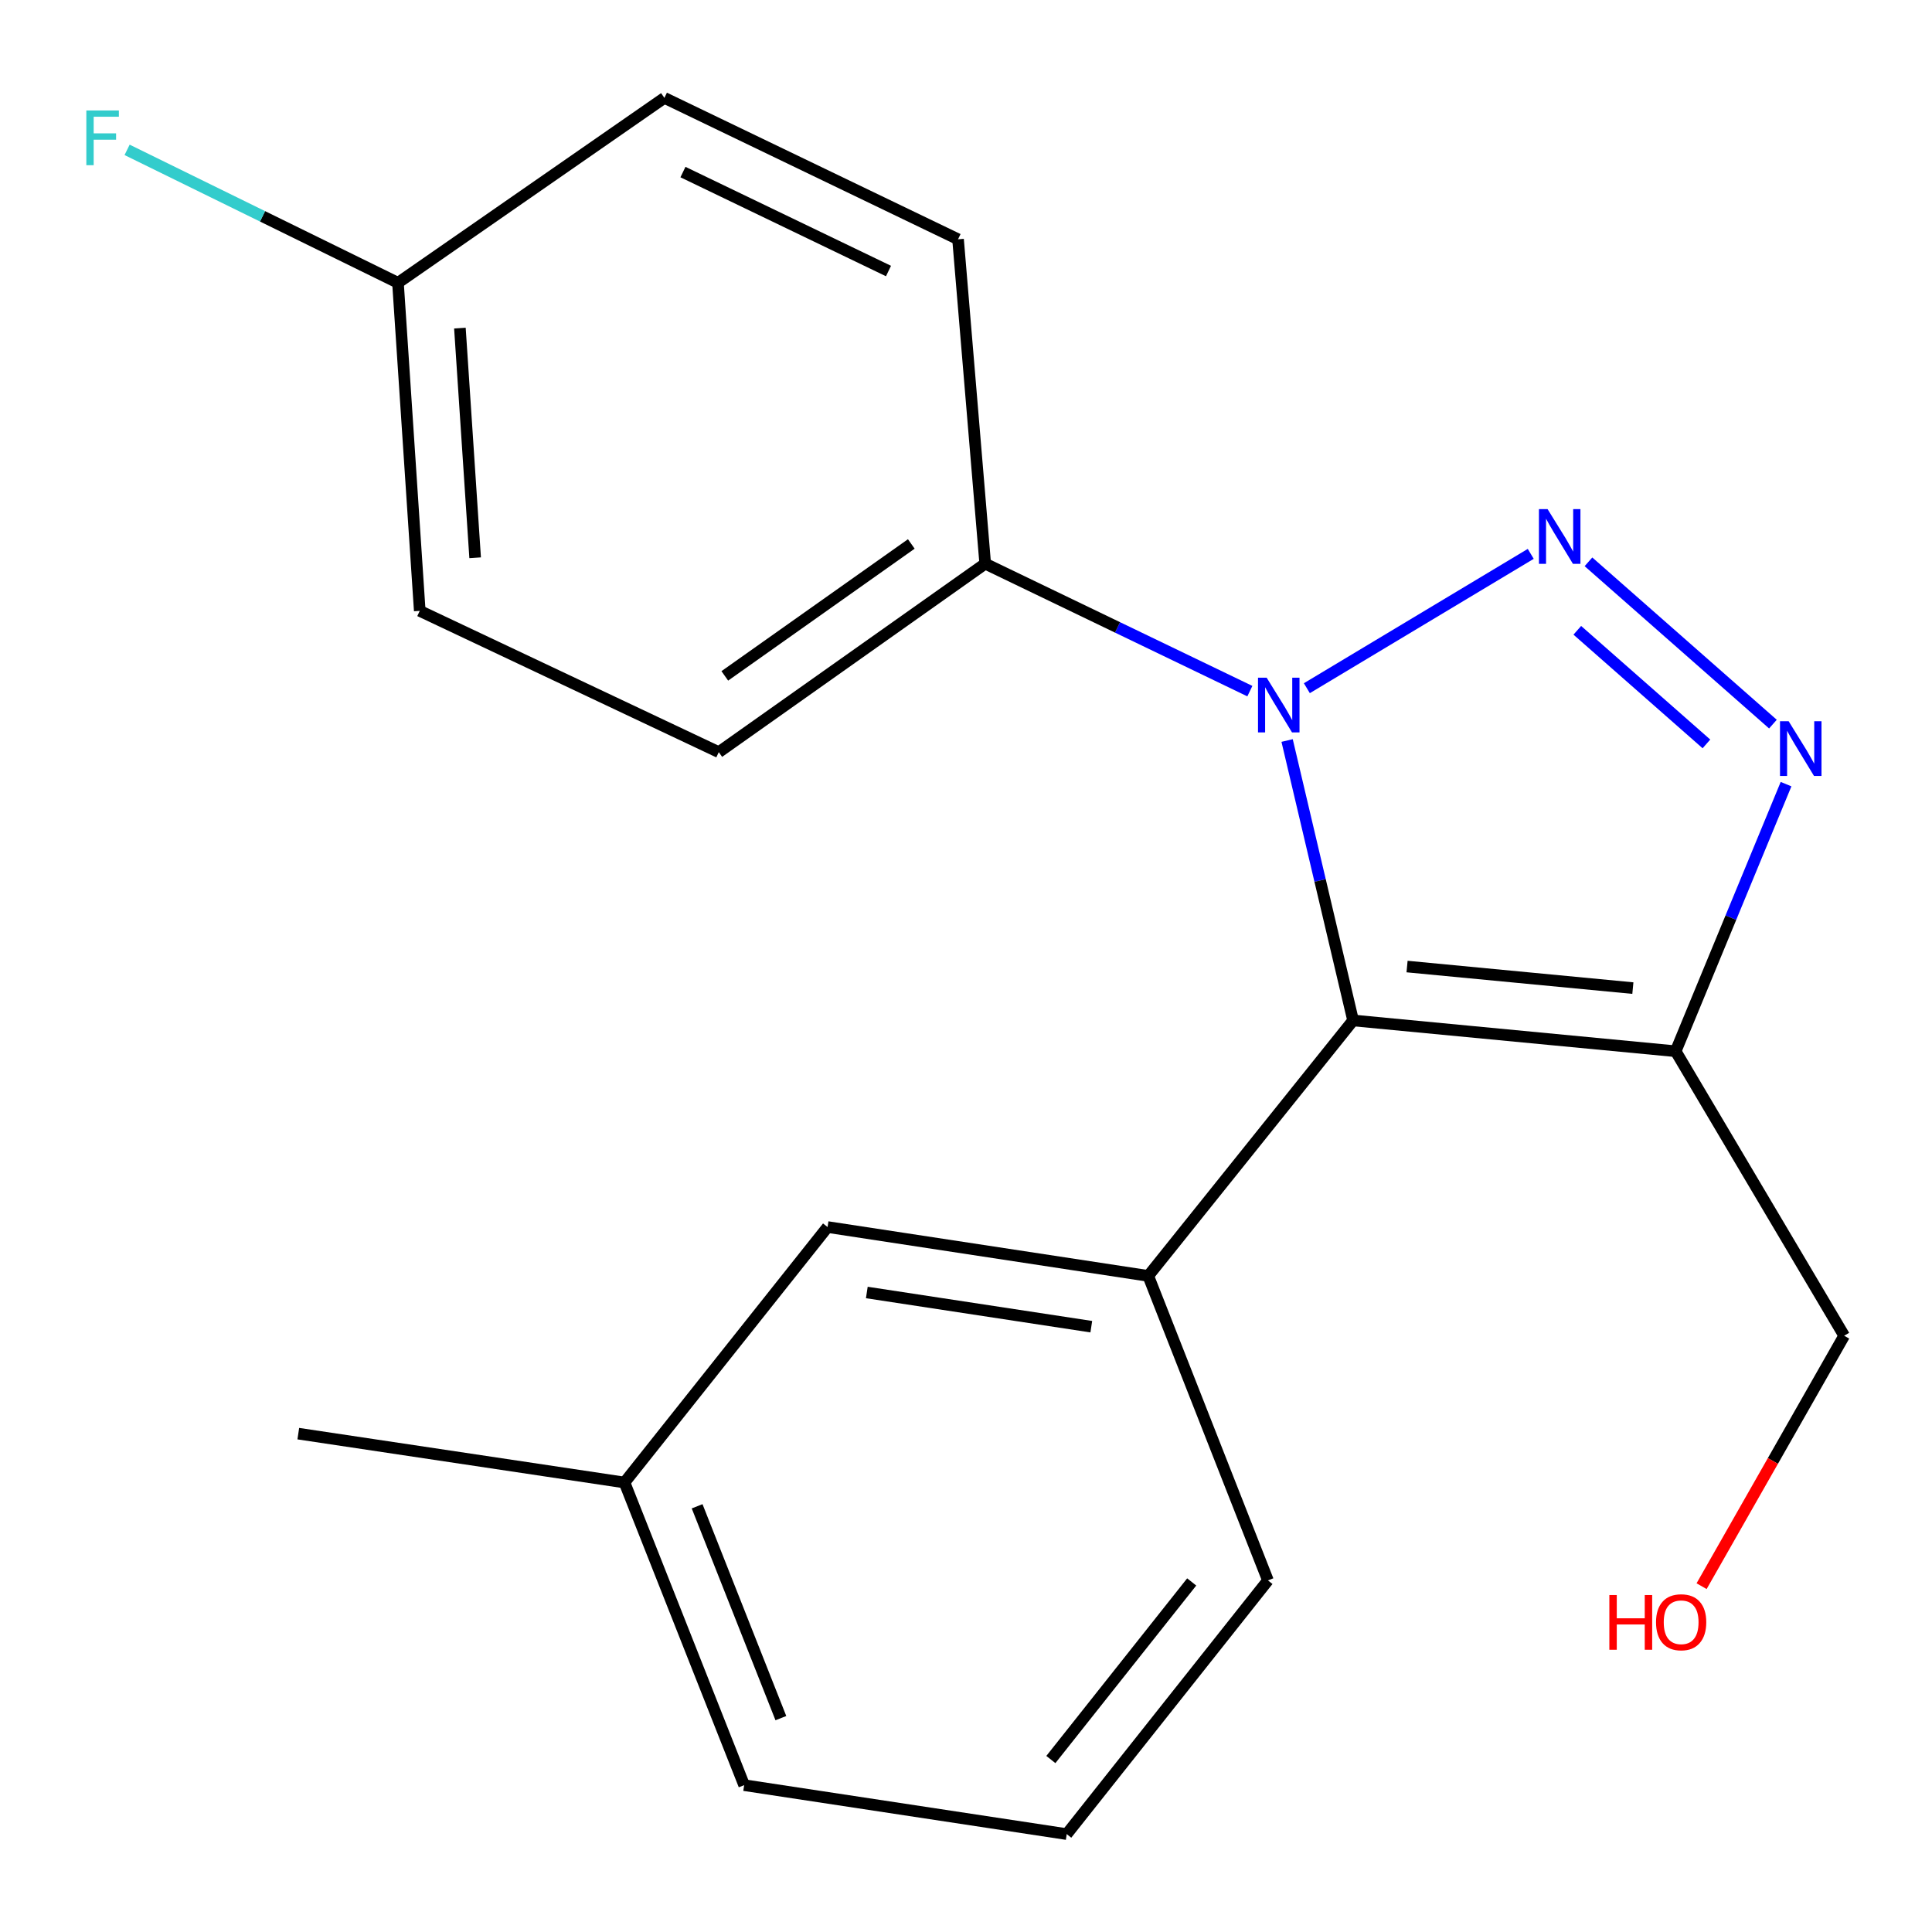 <?xml version='1.0' encoding='iso-8859-1'?>
<svg version='1.1' baseProfile='full'
              xmlns='http://www.w3.org/2000/svg'
                      xmlns:rdkit='http://www.rdkit.org/xml'
                      xmlns:xlink='http://www.w3.org/1999/xlink'
                  xml:space='preserve'
width='1000px' height='1000px' viewBox='0 0 1000 1000'>
<!-- END OF HEADER -->
<rect style='opacity:1.0;fill:#FFFFFF;stroke:none' width='1000' height='1000' x='0' y='0'> </rect>
<path class='bond-0' d='M 792.313,286.679 L 676.425,356.21' style='fill:none;fill-rule:evenodd;stroke:#0000FF;stroke-width:6px;stroke-linecap:butt;stroke-linejoin:miter;stroke-opacity:1' />
<path class='bond-2' d='M 822.187,290.797 L 917.664,374.8' style='fill:none;fill-rule:evenodd;stroke:#0000FF;stroke-width:6px;stroke-linecap:butt;stroke-linejoin:miter;stroke-opacity:1' />
<path class='bond-2' d='M 816.409,326.242 L 883.243,385.044' style='fill:none;fill-rule:evenodd;stroke:#0000FF;stroke-width:6px;stroke-linecap:butt;stroke-linejoin:miter;stroke-opacity:1' />
<path class='bond-1' d='M 666.207,383.288 L 683.282,455.734' style='fill:none;fill-rule:evenodd;stroke:#0000FF;stroke-width:6px;stroke-linecap:butt;stroke-linejoin:miter;stroke-opacity:1' />
<path class='bond-1' d='M 683.282,455.734 L 700.356,528.179' style='fill:none;fill-rule:evenodd;stroke:#000000;stroke-width:6px;stroke-linecap:butt;stroke-linejoin:miter;stroke-opacity:1' />
<path class='bond-5' d='M 646.926,357.731 L 578.436,324.744' style='fill:none;fill-rule:evenodd;stroke:#0000FF;stroke-width:6px;stroke-linecap:butt;stroke-linejoin:miter;stroke-opacity:1' />
<path class='bond-5' d='M 578.436,324.744 L 509.946,291.756' style='fill:none;fill-rule:evenodd;stroke:#000000;stroke-width:6px;stroke-linecap:butt;stroke-linejoin:miter;stroke-opacity:1' />
<path class='bond-4' d='M 700.356,528.179 L 594.332,660.405' style='fill:none;fill-rule:evenodd;stroke:#000000;stroke-width:6px;stroke-linecap:butt;stroke-linejoin:miter;stroke-opacity:1' />
<path class='bond-20' d='M 700.356,528.179 L 867.319,544.12' style='fill:none;fill-rule:evenodd;stroke:#000000;stroke-width:6px;stroke-linecap:butt;stroke-linejoin:miter;stroke-opacity:1' />
<path class='bond-20' d='M 728.292,500.281 L 845.167,511.439' style='fill:none;fill-rule:evenodd;stroke:#000000;stroke-width:6px;stroke-linecap:butt;stroke-linejoin:miter;stroke-opacity:1' />
<path class='bond-3' d='M 924.459,405.866 L 895.889,474.993' style='fill:none;fill-rule:evenodd;stroke:#0000FF;stroke-width:6px;stroke-linecap:butt;stroke-linejoin:miter;stroke-opacity:1' />
<path class='bond-3' d='M 895.889,474.993 L 867.319,544.12' style='fill:none;fill-rule:evenodd;stroke:#000000;stroke-width:6px;stroke-linecap:butt;stroke-linejoin:miter;stroke-opacity:1' />
<path class='bond-9' d='M 867.319,544.12 L 954.545,691.373' style='fill:none;fill-rule:evenodd;stroke:#000000;stroke-width:6px;stroke-linecap:butt;stroke-linejoin:miter;stroke-opacity:1' />
<path class='bond-6' d='M 594.332,660.405 L 428.349,635.116' style='fill:none;fill-rule:evenodd;stroke:#000000;stroke-width:6px;stroke-linecap:butt;stroke-linejoin:miter;stroke-opacity:1' />
<path class='bond-6' d='M 564.852,686.692 L 448.664,668.99' style='fill:none;fill-rule:evenodd;stroke:#000000;stroke-width:6px;stroke-linecap:butt;stroke-linejoin:miter;stroke-opacity:1' />
<path class='bond-14' d='M 594.332,660.405 L 656.287,818.02' style='fill:none;fill-rule:evenodd;stroke:#000000;stroke-width:6px;stroke-linecap:butt;stroke-linejoin:miter;stroke-opacity:1' />
<path class='bond-7' d='M 509.946,291.756 L 372.041,389.311' style='fill:none;fill-rule:evenodd;stroke:#000000;stroke-width:6px;stroke-linecap:butt;stroke-linejoin:miter;stroke-opacity:1' />
<path class='bond-7' d='M 471.688,281.549 L 375.155,349.837' style='fill:none;fill-rule:evenodd;stroke:#000000;stroke-width:6px;stroke-linecap:butt;stroke-linejoin:miter;stroke-opacity:1' />
<path class='bond-8' d='M 509.946,291.756 L 495.882,123.846' style='fill:none;fill-rule:evenodd;stroke:#000000;stroke-width:6px;stroke-linecap:butt;stroke-linejoin:miter;stroke-opacity:1' />
<path class='bond-11' d='M 428.349,635.116 L 323.239,767.341' style='fill:none;fill-rule:evenodd;stroke:#000000;stroke-width:6px;stroke-linecap:butt;stroke-linejoin:miter;stroke-opacity:1' />
<path class='bond-13' d='M 372.041,389.311 L 217.266,316.183' style='fill:none;fill-rule:evenodd;stroke:#000000;stroke-width:6px;stroke-linecap:butt;stroke-linejoin:miter;stroke-opacity:1' />
<path class='bond-12' d='M 495.882,123.846 L 343.896,50.668' style='fill:none;fill-rule:evenodd;stroke:#000000;stroke-width:6px;stroke-linecap:butt;stroke-linejoin:miter;stroke-opacity:1' />
<path class='bond-12' d='M 459.884,140.285 L 353.494,89.06' style='fill:none;fill-rule:evenodd;stroke:#000000;stroke-width:6px;stroke-linecap:butt;stroke-linejoin:miter;stroke-opacity:1' />
<path class='bond-16' d='M 954.545,691.373 L 917.643,756.19' style='fill:none;fill-rule:evenodd;stroke:#000000;stroke-width:6px;stroke-linecap:butt;stroke-linejoin:miter;stroke-opacity:1' />
<path class='bond-16' d='M 917.643,756.19 L 880.74,821.006' style='fill:none;fill-rule:evenodd;stroke:#FF0000;stroke-width:6px;stroke-linecap:butt;stroke-linejoin:miter;stroke-opacity:1' />
<path class='bond-10' d='M 205.991,146.38 L 343.896,50.668' style='fill:none;fill-rule:evenodd;stroke:#000000;stroke-width:6px;stroke-linecap:butt;stroke-linejoin:miter;stroke-opacity:1' />
<path class='bond-15' d='M 205.991,146.38 L 135.888,111.972' style='fill:none;fill-rule:evenodd;stroke:#000000;stroke-width:6px;stroke-linecap:butt;stroke-linejoin:miter;stroke-opacity:1' />
<path class='bond-15' d='M 135.888,111.972 L 65.786,77.564' style='fill:none;fill-rule:evenodd;stroke:#33CCCC;stroke-width:6px;stroke-linecap:butt;stroke-linejoin:miter;stroke-opacity:1' />
<path class='bond-21' d='M 205.991,146.38 L 217.266,316.183' style='fill:none;fill-rule:evenodd;stroke:#000000;stroke-width:6px;stroke-linecap:butt;stroke-linejoin:miter;stroke-opacity:1' />
<path class='bond-21' d='M 238.043,169.834 L 245.935,288.697' style='fill:none;fill-rule:evenodd;stroke:#000000;stroke-width:6px;stroke-linecap:butt;stroke-linejoin:miter;stroke-opacity:1' />
<path class='bond-19' d='M 323.239,767.341 L 154.399,742.052' style='fill:none;fill-rule:evenodd;stroke:#000000;stroke-width:6px;stroke-linecap:butt;stroke-linejoin:miter;stroke-opacity:1' />
<path class='bond-22' d='M 323.239,767.341 L 385.176,923.993' style='fill:none;fill-rule:evenodd;stroke:#000000;stroke-width:6px;stroke-linecap:butt;stroke-linejoin:miter;stroke-opacity:1' />
<path class='bond-22' d='M 360.826,779.651 L 404.182,889.307' style='fill:none;fill-rule:evenodd;stroke:#000000;stroke-width:6px;stroke-linecap:butt;stroke-linejoin:miter;stroke-opacity:1' />
<path class='bond-17' d='M 656.287,818.02 L 552.139,949.332' style='fill:none;fill-rule:evenodd;stroke:#000000;stroke-width:6px;stroke-linecap:butt;stroke-linejoin:miter;stroke-opacity:1' />
<path class='bond-17' d='M 616.825,818.809 L 543.922,910.728' style='fill:none;fill-rule:evenodd;stroke:#000000;stroke-width:6px;stroke-linecap:butt;stroke-linejoin:miter;stroke-opacity:1' />
<path class='bond-18' d='M 552.139,949.332 L 385.176,923.993' style='fill:none;fill-rule:evenodd;stroke:#000000;stroke-width:6px;stroke-linecap:butt;stroke-linejoin:miter;stroke-opacity:1' />
<path  class='atom-0' d='M 801.032 263.532
L 810.312 278.532
Q 811.232 280.012, 812.712 282.692
Q 814.192 285.372, 814.272 285.532
L 814.272 263.532
L 818.032 263.532
L 818.032 291.852
L 814.152 291.852
L 804.192 275.452
Q 803.032 273.532, 801.792 271.332
Q 800.592 269.132, 800.232 268.452
L 800.232 291.852
L 796.552 291.852
L 796.552 263.532
L 801.032 263.532
' fill='#0000FF'/>
<path  class='atom-1' d='M 655.622 350.775
L 664.902 365.775
Q 665.822 367.255, 667.302 369.935
Q 668.782 372.615, 668.862 372.775
L 668.862 350.775
L 672.622 350.775
L 672.622 379.095
L 668.742 379.095
L 658.782 362.695
Q 657.622 360.775, 656.382 358.575
Q 655.182 356.375, 654.822 355.695
L 654.822 379.095
L 651.142 379.095
L 651.142 350.775
L 655.622 350.775
' fill='#0000FF'/>
<path  class='atom-3' d='M 925.803 373.308
L 935.083 388.308
Q 936.003 389.788, 937.483 392.468
Q 938.963 395.148, 939.043 395.308
L 939.043 373.308
L 942.803 373.308
L 942.803 401.628
L 938.923 401.628
L 928.963 385.228
Q 927.803 383.308, 926.563 381.108
Q 925.363 378.908, 925.003 378.228
L 925.003 401.628
L 921.323 401.628
L 921.323 373.308
L 925.803 373.308
' fill='#0000FF'/>
<path  class='atom-16' d='M 44.689 57.182
L 61.529 57.182
L 61.529 60.422
L 48.489 60.422
L 48.489 69.022
L 60.089 69.022
L 60.089 72.302
L 48.489 72.302
L 48.489 85.502
L 44.689 85.502
L 44.689 57.182
' fill='#33CCCC'/>
<path  class='atom-17' d='M 832.999 825.59
L 836.839 825.59
L 836.839 837.63
L 851.319 837.63
L 851.319 825.59
L 855.159 825.59
L 855.159 853.91
L 851.319 853.91
L 851.319 840.83
L 836.839 840.83
L 836.839 853.91
L 832.999 853.91
L 832.999 825.59
' fill='#FF0000'/>
<path  class='atom-17' d='M 857.159 839.67
Q 857.159 832.87, 860.519 829.07
Q 863.879 825.27, 870.159 825.27
Q 876.439 825.27, 879.799 829.07
Q 883.159 832.87, 883.159 839.67
Q 883.159 846.55, 879.759 850.47
Q 876.359 854.35, 870.159 854.35
Q 863.919 854.35, 860.519 850.47
Q 857.159 846.59, 857.159 839.67
M 870.159 851.15
Q 874.479 851.15, 876.799 848.27
Q 879.159 845.35, 879.159 839.67
Q 879.159 834.11, 876.799 831.31
Q 874.479 828.47, 870.159 828.47
Q 865.839 828.47, 863.479 831.27
Q 861.159 834.07, 861.159 839.67
Q 861.159 845.39, 863.479 848.27
Q 865.839 851.15, 870.159 851.15
' fill='#FF0000'/>
</svg>
